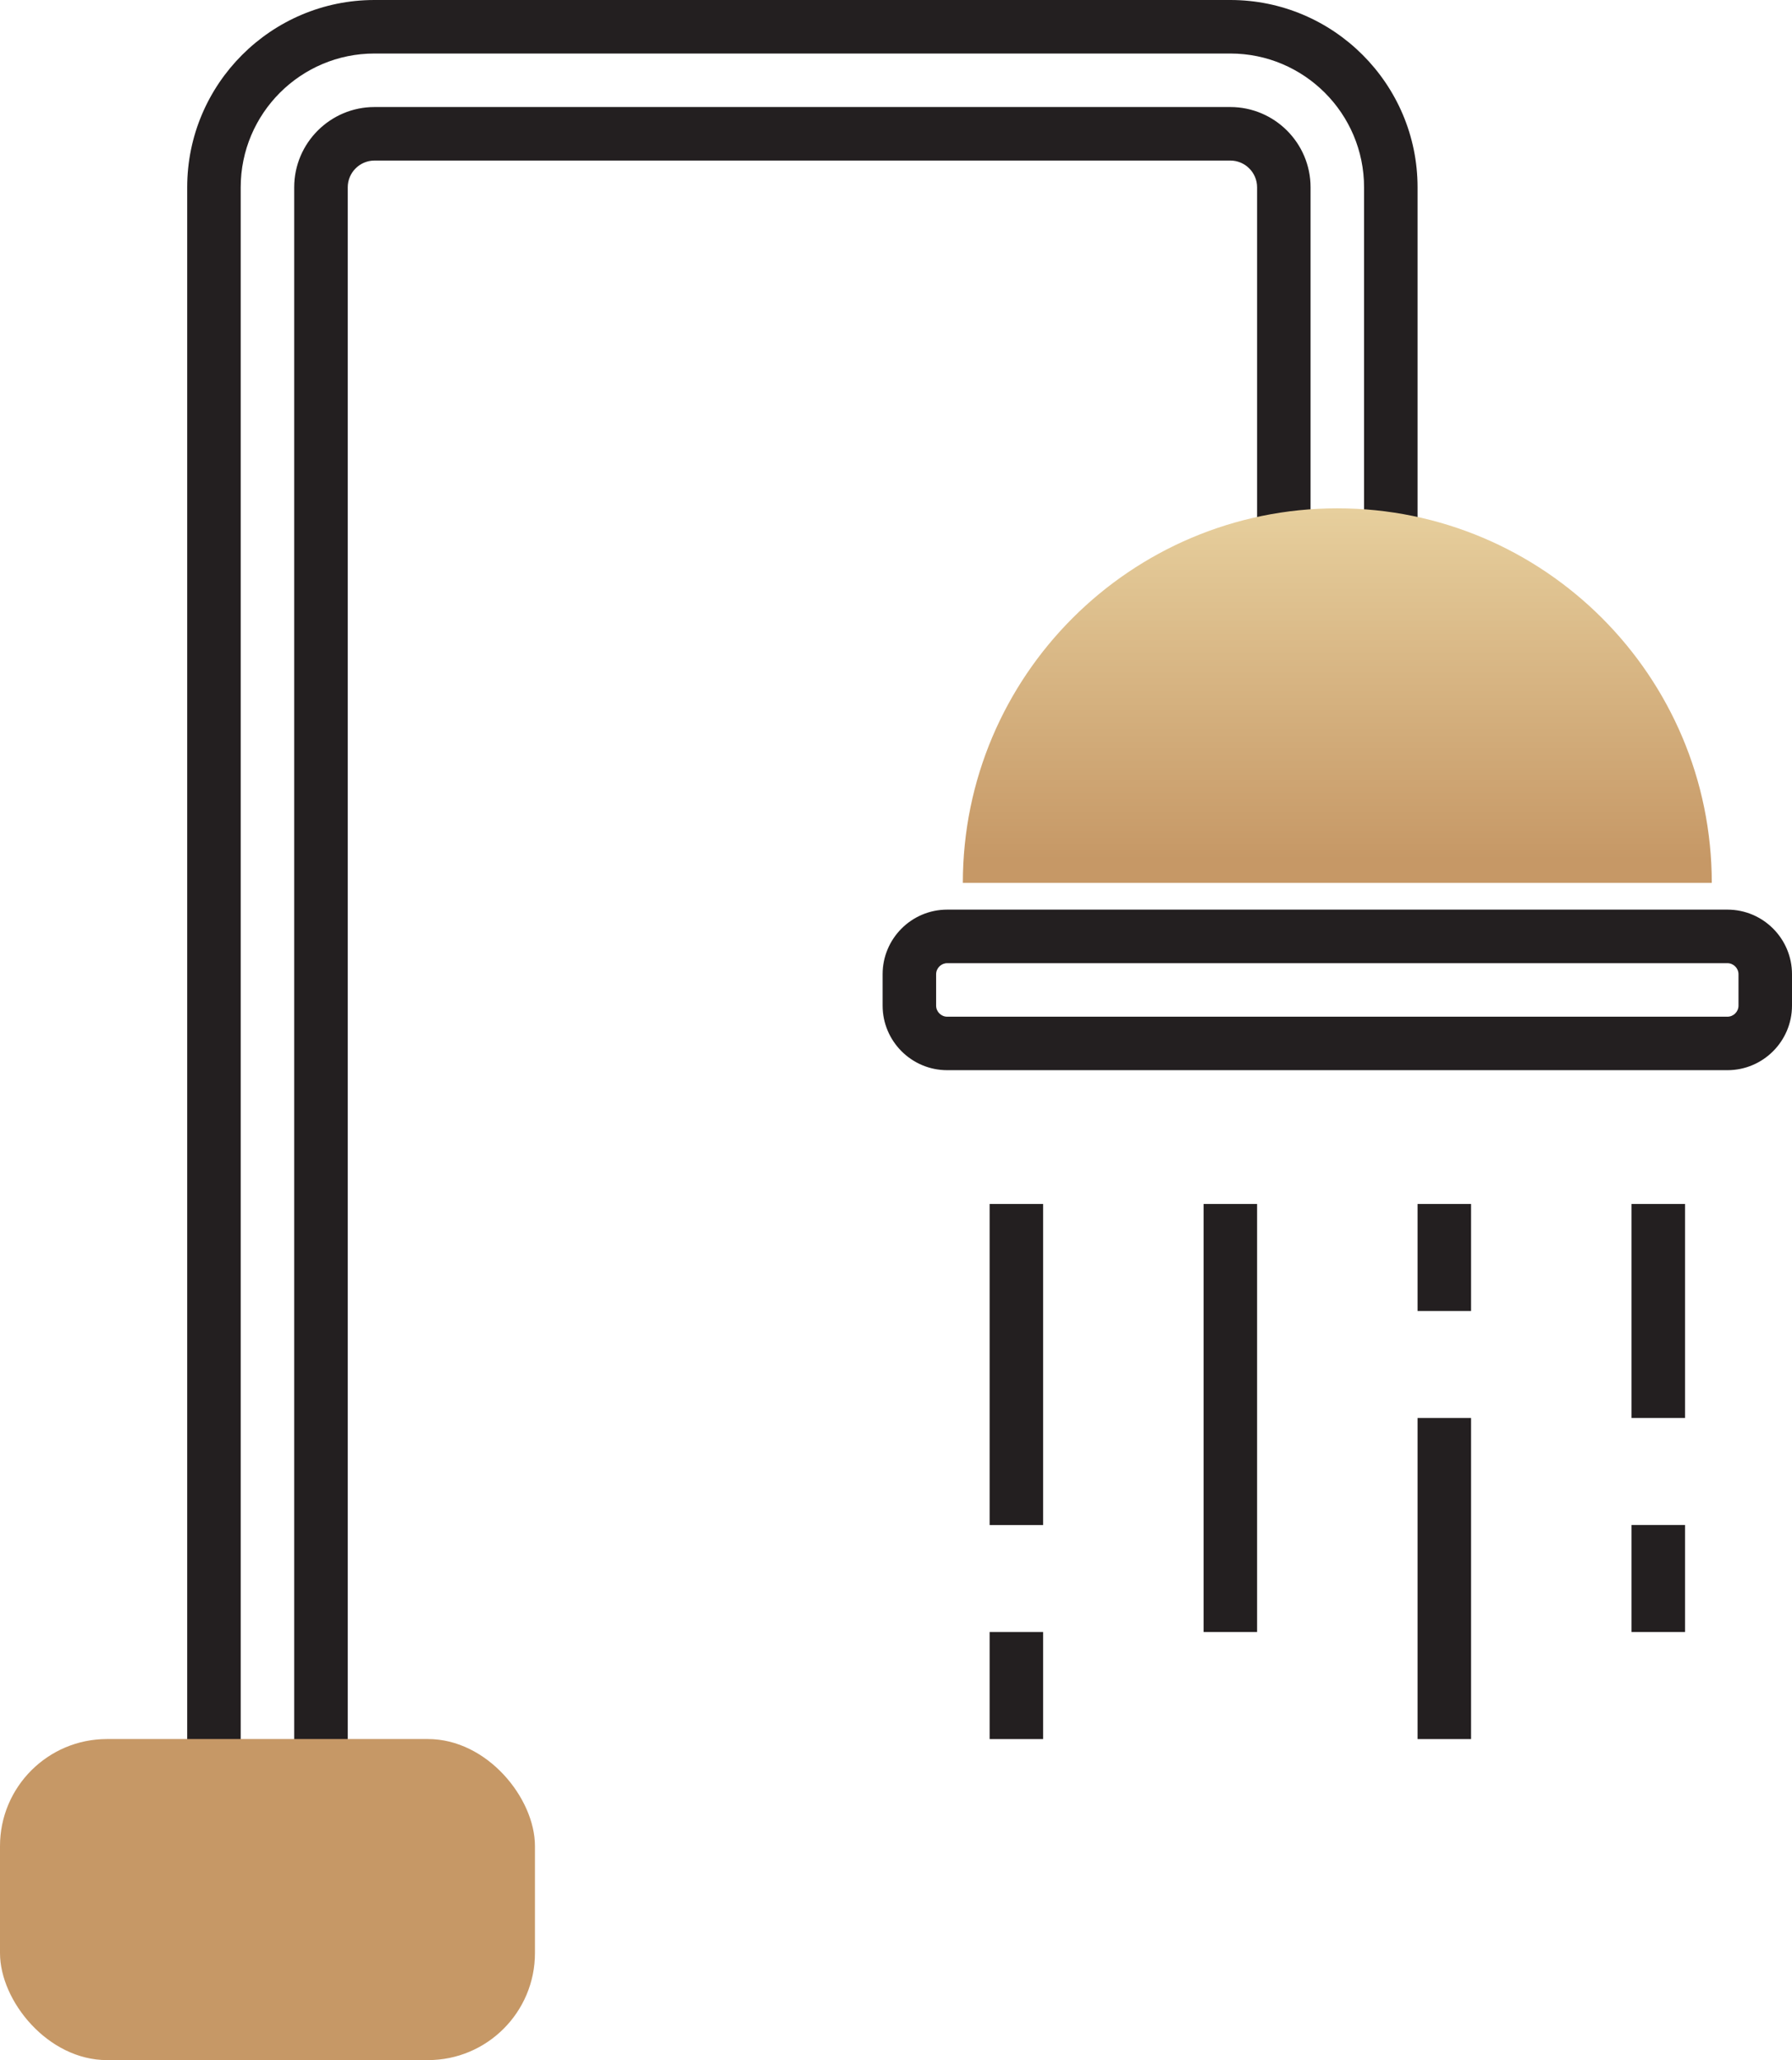 <?xml version="1.0" encoding="UTF-8"?>
<svg id="Layer_3" data-name="Layer 3" xmlns="http://www.w3.org/2000/svg" xmlns:xlink="http://www.w3.org/1999/xlink" viewBox="0 0 417.66 480">
  <defs>
    <style>
      .cls-1 {
        fill: #c69866;
      }

      .cls-2 {
        fill: #231f20;
      }

      .cls-3 {
        fill: url(#Unbenannter_Verlauf);
      }
    </style>
    <linearGradient id="Unbenannter_Verlauf" data-name="Unbenannter Verlauf" x1="311.68" y1="470.3" x2="311.68" y2="562.42" gradientTransform="translate(0 -362)" gradientUnits="userSpaceOnUse">
      <stop offset="0" stop-color="#ebd6a4"/>
      <stop offset="1" stop-color="#c69866"/>
    </linearGradient>
  </defs>
  <path class="cls-2" d="M74.8,436.36h-24.94c-3.43,0-6.23-2.79-6.23-6.23V43.64C43.63,19.58,63.21,0,87.27,0h199.48c24.06,0,43.64,19.58,43.64,43.64v127.01c0,3.45-2.8,6.23-6.23,6.23h-24.94c-3.43,0-6.23-2.79-6.23-6.23V43.64c0-3.43-2.8-6.23-6.23-6.23H87.28c-3.43,0-6.23,2.8-6.23,6.23v386.49c0,3.45-2.8,6.23-6.23,6.23h-.02,0ZM56.1,423.9h12.47V43.64c0-10.31,8.4-18.7,18.7-18.7h199.48c10.3,0,18.7,8.39,18.7,18.7v120.78h12.47V43.64c0-17.19-13.98-31.17-31.17-31.17H87.27c-17.19,0-31.17,13.98-31.17,31.17v380.26h0Z"/>
  <rect class="cls-1" y="405.19" width="124.68" height="74.81" rx="24.94" ry="24.94"/>
  <g>
    <rect class="cls-2" x="230.65" y="280.52" width="12.47" height="74.81"/>
    <rect class="cls-2" x="230.65" y="380.26" width="12.47" height="24.94"/>
    <rect class="cls-2" x="280.52" y="280.52" width="12.47" height="99.74"/>
    <rect class="cls-2" x="330.39" y="280.52" width="12.47" height="24.94"/>
    <rect class="cls-2" x="330.39" y="330.39" width="12.47" height="74.81"/>
    <rect class="cls-2" x="380.26" y="355.32" width="12.47" height="24.94"/>
    <rect class="cls-2" x="380.26" y="280.52" width="12.47" height="49.87"/>
  </g>
  <path class="cls-2" d="M402.61,249.35h-181.85c-8.3,0-15.05-6.75-15.05-15.05v-7.31c0-8.3,6.75-15.05,15.05-15.05h181.85c8.3,0,15.05,6.75,15.05,15.05v7.31c0,8.3-6.75,15.05-15.05,15.05ZM220.76,224.42c-1.41,0-2.58,1.16-2.58,2.58v7.31c0,1.42,1.17,2.58,2.58,2.58h181.85c1.41,0,2.58-1.16,2.58-2.58v-7.31c0-1.42-1.17-2.58-2.58-2.58h-181.85,0Z"/>
  <path class="cls-3" d="M311.69,118.44h0c48.17,0,87.27,39.11,87.27,87.27h-174.55c0-48.17,39.11-87.27,87.27-87.27,0,0,.01,0,.01,0Z"/>
</svg>